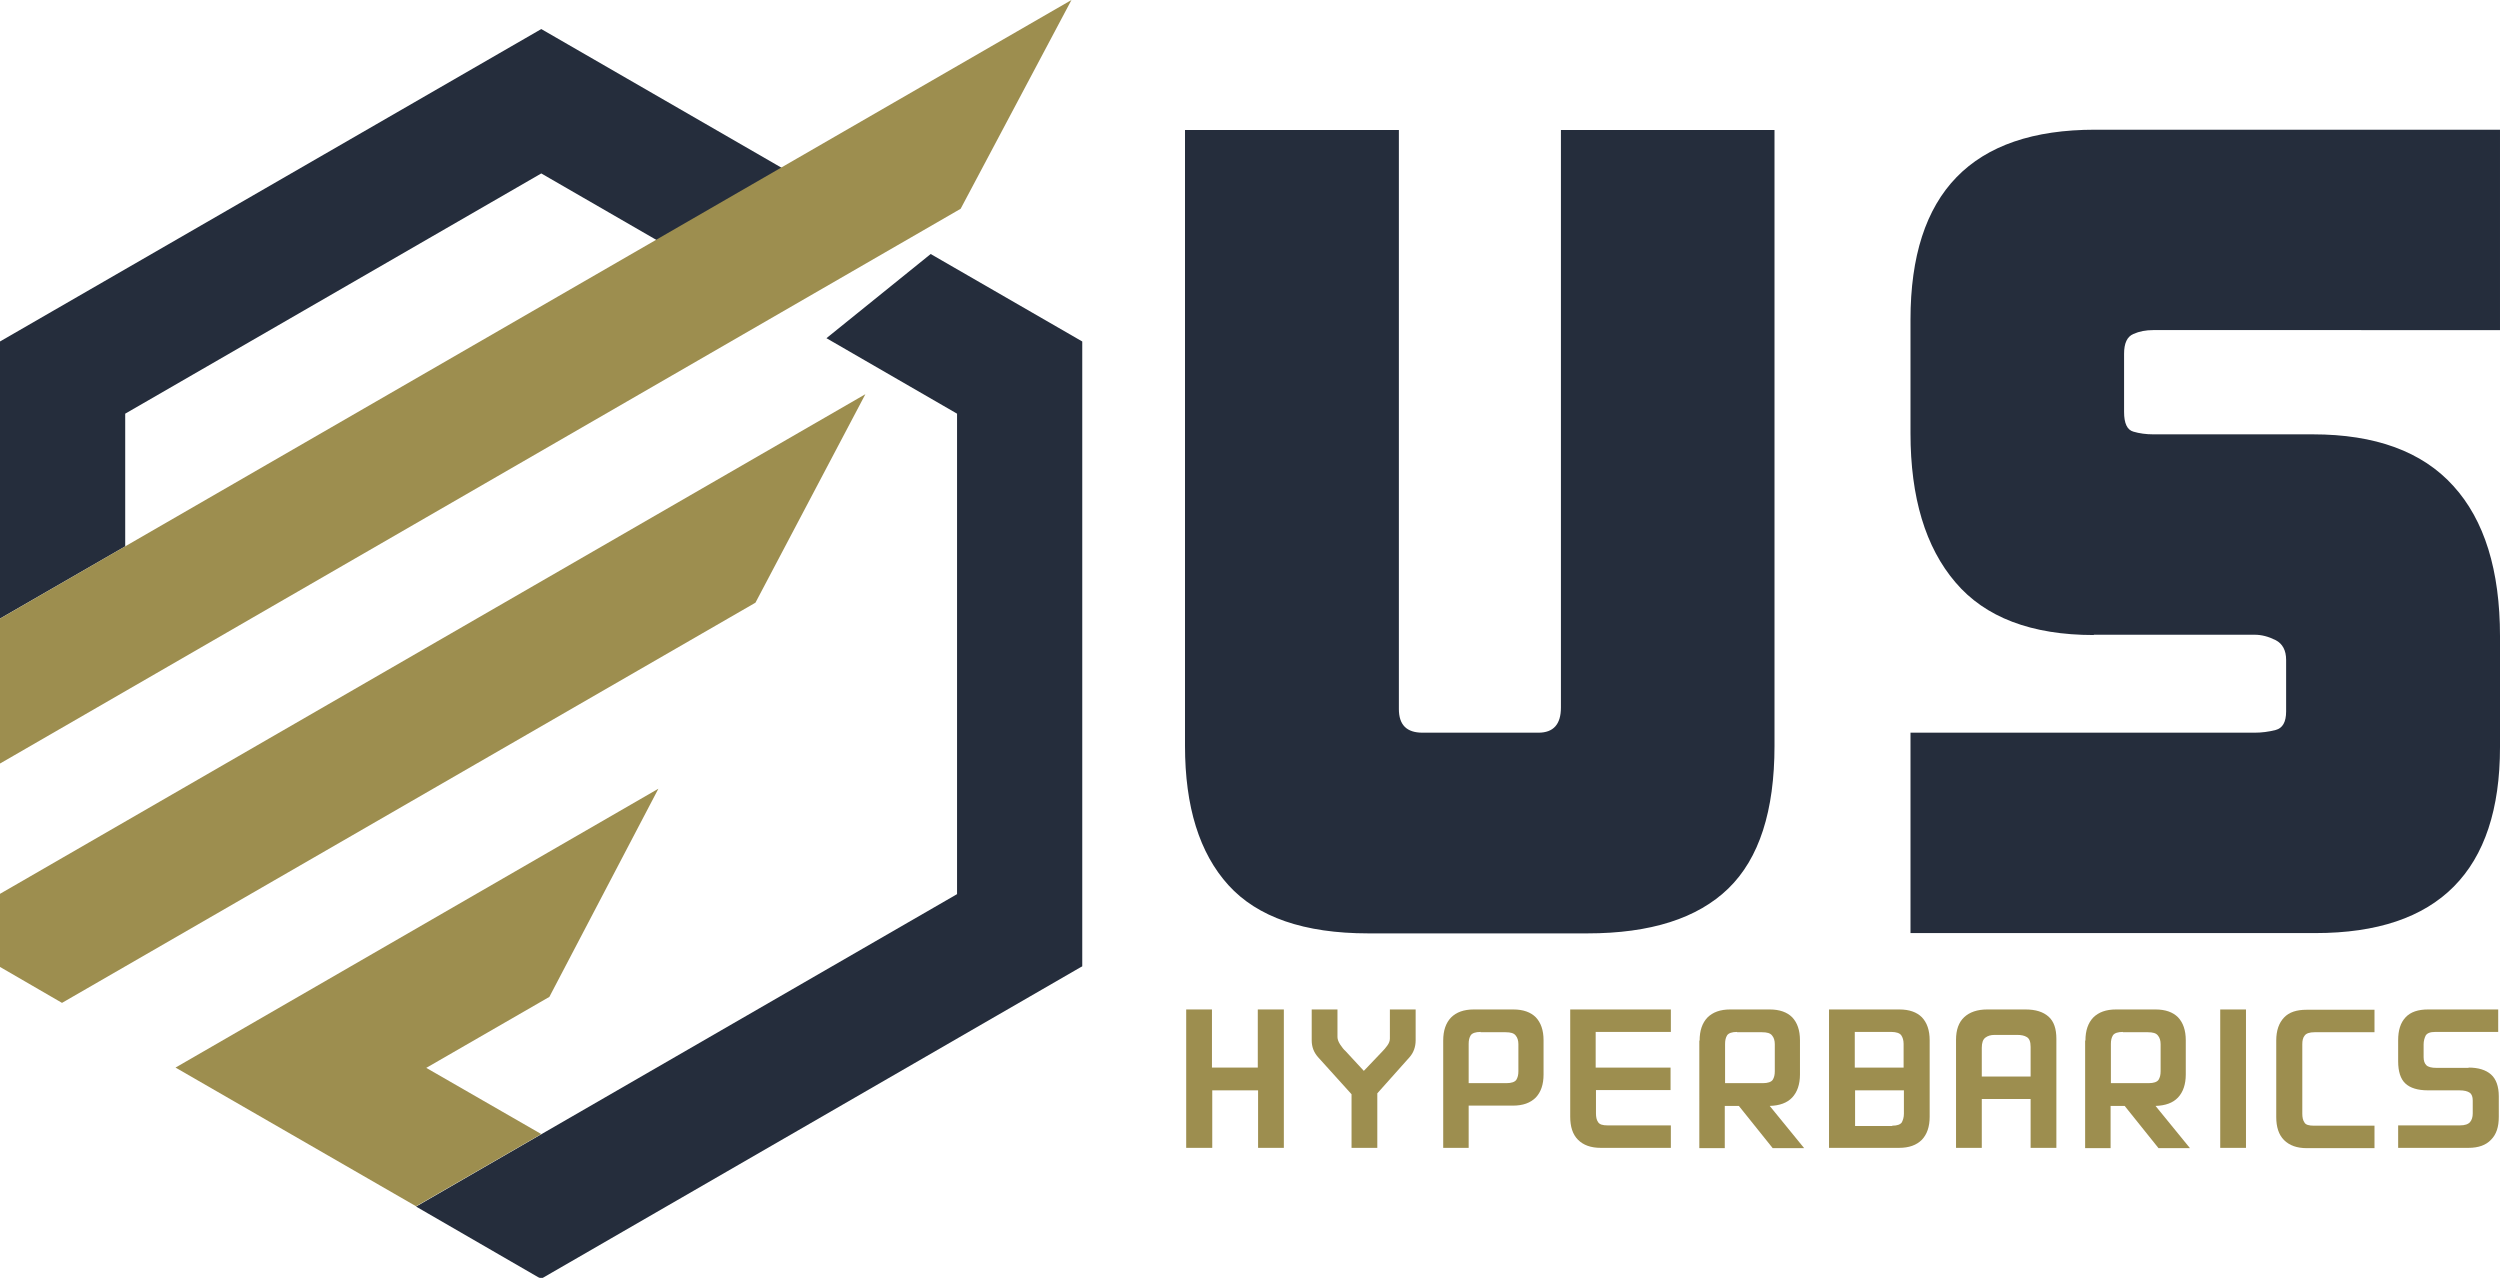<?xml version="1.0" encoding="utf-8"?>
<!-- Generator: Adobe Illustrator 27.5.0, SVG Export Plug-In . SVG Version: 6.00 Build 0)  -->
<svg version="1.1" id="Layer_1" xmlns="http://www.w3.org/2000/svg" xmlns:xlink="http://www.w3.org/1999/xlink" x="0px" y="0px"
	 viewBox="0 0 834.6 426.6" style="enable-background:new 0 0 834.6 426.6;" xml:space="preserve">
<style type="text/css">
	.st0{fill:#252D3C;}
	.st1{fill:#9D8E4F;}
</style>
<g>
	<g>
		<g>
			<path class="st0" d="M395.6,43.4H467v193.3c0,5.3,2.6,7.9,7.9,7.9h38.7c5,0,7.5-2.8,7.5-8.4V43.4h71.3V249
				c0,21.7-5.1,37.6-15.4,47.6c-10.3,10-26,15-47.1,15h-73.1c-21.4,0-37-5.4-46.7-16.1c-9.7-10.7-14.5-26.2-14.5-46.5V43.4z"/>
			<path class="st0" d="M699,212c-20.8,0-36.3-5.9-46.2-17.6c-10-11.7-15-28.3-15-49.8v-37.9c0-42.3,20.5-63.4,61.6-63.4h135.2v66.9
				H718.8c-2.4,0-4.6,0.4-6.6,1.3c-2.1,0.9-3.1,3.1-3.1,6.6v19.4c0,3.8,1,6,3.1,6.6c2,0.6,4.3,0.9,6.6,0.9h53.3
				c20.8,0,36.5,5.7,46.9,17.2c10.4,11.4,15.6,28.2,15.6,50.2v37c0,41.4-20.6,62.1-61.6,62.1H637.8v-66.9h114.9c2.3,0,4.7-0.3,7-0.9
				c2.3-0.6,3.5-2.6,3.5-6.2v-17.2c0-3.2-1.2-5.4-3.5-6.6c-2.4-1.2-4.7-1.8-7-1.8H699z"/>
		</g>
		<g>
			<g>
				<path class="st1" d="M428.6,337v46.2h-8.6v-19.2h-15.3v19.2H396V337h8.6v19.4h15.3V337H428.6z"/>
				<path class="st1" d="M455.3,357.5l6.1-6.4c0.6-0.6,1.2-1.3,1.7-2c0.6-0.8,0.9-1.6,0.9-2.4V337h8.6v10.3c0,2.2-0.7,4.1-2,5.6
					L459.8,365v18.2h-8.6v-17.9L440,352.9c-1.4-1.6-2.1-3.4-2.1-5.6V337h8.6v9.2c0,0.7,0.3,1.6,0.9,2.5c0.6,0.9,1.2,1.7,1.8,2.2
					L455.3,357.5z"/>
				<path class="st1" d="M481.8,347.4c0-3.4,0.9-5.9,2.6-7.7c1.8-1.8,4.3-2.7,7.6-2.7h13.2c3.3,0,5.8,0.9,7.5,2.6
					c1.7,1.8,2.6,4.3,2.6,7.7v11.4c0,3.4-0.9,5.9-2.6,7.7c-1.8,1.8-4.3,2.7-7.6,2.7h-14.8v14.1h-8.5V347.4z M494.3,344.5
					c-1.7,0-2.8,0.4-3.3,1.1c-0.5,0.8-0.7,1.7-0.7,2.9v13.1h12.6c1.7,0,2.8-0.4,3.3-1.1c0.5-0.8,0.7-1.7,0.7-2.9v-9
					c0-1.2-0.3-2.2-0.9-2.9c-0.6-0.8-1.7-1.1-3.4-1.1H494.3z"/>
				<path class="st1" d="M557.8,363.9h-25v7.8c0,1.2,0.2,2.2,0.7,2.9c0.5,0.8,1.5,1.1,3.2,1.1h21.1v7.5h-23.4
					c-3.3,0-5.8-0.9-7.6-2.7c-1.8-1.8-2.6-4.4-2.6-7.7V337h33.6v7.5h-25.1v11.9h25V363.9z"/>
				<path class="st1" d="M567.4,347.4c0-3.4,0.9-5.9,2.6-7.7c1.8-1.8,4.3-2.7,7.6-2.7h13.2c3.3,0,5.8,0.9,7.5,2.6
					c1.7,1.8,2.6,4.3,2.6,7.7v11.4c0,3.3-0.9,5.9-2.6,7.7c-1.7,1.8-4.2,2.7-7.5,2.8l11.5,14.1h-10.5l-11.3-14.1h-4.7v14.1h-8.5
					V347.4z M579.9,344.5c-1.7,0-2.8,0.4-3.3,1.1c-0.5,0.8-0.7,1.7-0.7,2.9v13.1h12.6c1.7,0,2.8-0.4,3.3-1.1
					c0.5-0.8,0.7-1.7,0.7-2.9v-9c0-1.2-0.3-2.2-0.9-2.9c-0.6-0.8-1.7-1.1-3.4-1.1H579.9z"/>
				<path class="st1" d="M634.1,337c3.3,0,5.8,0.9,7.5,2.6c1.7,1.8,2.6,4.3,2.6,7.7v25.5c0,3.4-0.9,5.9-2.6,7.7
					c-1.8,1.8-4.3,2.7-7.6,2.7h-23.4V337H634.1z M619.2,344.5v11.9h16.3v-7.9c0-1.2-0.3-2.2-0.8-2.9c-0.5-0.7-1.7-1.1-3.3-1.1H619.2
					z M631.7,375.8c1.7,0,2.7-0.4,3.2-1.1c0.4-0.8,0.7-1.7,0.7-2.9v-7.8h-16.3v11.9H631.7z"/>
				<path class="st1" d="M677.9,366.9h-16.3v16.3H653v-36.1c0-3.3,0.9-5.8,2.7-7.5c1.8-1.7,4.4-2.6,7.7-2.6h12.8
					c3.4,0,5.9,0.8,7.7,2.4c1.8,1.6,2.6,4.1,2.6,7.4v36.4h-8.6V366.9z M661.6,359.4h16.3v-9.9c0-1.7-0.4-2.8-1.3-3.3
					c-0.8-0.5-1.9-0.7-3.1-0.7h-7.7c-1.2,0-2.2,0.3-3,0.9c-0.8,0.6-1.2,1.7-1.2,3.4V359.4z"/>
				<path class="st1" d="M696.2,347.4c0-3.4,0.9-5.9,2.6-7.7c1.8-1.8,4.3-2.7,7.6-2.7h13.2c3.3,0,5.8,0.9,7.5,2.6
					c1.7,1.8,2.6,4.3,2.6,7.7v11.4c0,3.3-0.9,5.9-2.6,7.7c-1.7,1.8-4.2,2.7-7.5,2.8l11.5,14.1h-10.5l-11.3-14.1h-4.7v14.1h-8.5
					V347.4z M708.7,344.5c-1.7,0-2.8,0.4-3.3,1.1c-0.5,0.8-0.7,1.7-0.7,2.9v13.1h12.6c1.7,0,2.8-0.4,3.3-1.1
					c0.5-0.8,0.7-1.7,0.7-2.9v-9c0-1.2-0.3-2.2-0.9-2.9c-0.6-0.8-1.7-1.1-3.4-1.1H708.7z"/>
				<path class="st1" d="M749.8,337v46.2h-8.6V337H749.8z"/>
				<path class="st1" d="M792.7,375.8v7.5h-22.6c-3.3,0-5.8-0.9-7.6-2.7c-1.8-1.8-2.6-4.4-2.6-7.7v-25.5c0-3.4,0.9-5.9,2.6-7.7
					c1.7-1.8,4.2-2.6,7.5-2.6h22.7v7.5h-20c-1.7,0-2.8,0.4-3.3,1.1c-0.6,0.7-0.8,1.7-0.8,2.9v23.2c0,1.2,0.2,2.2,0.7,2.9
					c0.4,0.8,1.5,1.1,3.2,1.1H792.7z"/>
				<path class="st1" d="M824.1,356.4c3.3,0,5.8,0.8,7.5,2.3c1.7,1.5,2.6,4,2.6,7.3v6.8c0,3.4-0.8,5.9-2.6,7.7
					c-1.7,1.8-4.2,2.7-7.5,2.7h-23.5v-7.5h20.6c1.7,0,2.8-0.4,3.4-1.1c0.6-0.7,0.9-1.7,0.9-2.9v-4.3c0-1.2-0.3-2.1-1-2.6
					c-0.7-0.5-1.8-0.8-3.5-0.8h-10.4c-3.5,0-6-0.8-7.6-2.3c-1.6-1.5-2.4-4-2.4-7.4v-7c0-3.4,0.8-5.9,2.5-7.7
					c1.7-1.8,4.2-2.6,7.5-2.6h23.4v7.5h-21c-1.7,0-2.7,0.4-3.2,1.2c-0.4,0.8-0.7,1.8-0.7,3v4.2c0,1.2,0.3,2.1,0.9,2.7
					s1.7,0.9,3.4,0.9H824.1z"/>
			</g>
		</g>
	</g>
	<g>
		<g>
			<polygon class="st0" points="301.8,79.6 260,103.7 180.7,57.9 41.8,138.1 41.8,182.4 0,206.5 0,114 180.7,9.7 			"/>
			<polygon class="st0" points="361.3,114 361.3,322.6 360.4,323.1 181.2,426.6 180.2,426.6 179.7,426.4 138.9,402.8 319.5,298.5 
				319.5,138.1 275.9,112.9 310.7,84.8 			"/>
		</g>
		<path class="st1" d="M183.4,332.8l-41.1,23.7l38.4,22.1l-41.8,24.1l-80.3-46.3l161.2-93.1L183.4,332.8z M0,298.4v24.4l20.7,12
			l231.5-133.6l36.7-69.6L0,298.4z M0.9,206L0,206.5v48.4L320.7,69.7l37-69.7L0.9,206z"/>
	</g>
</g>
</svg>
